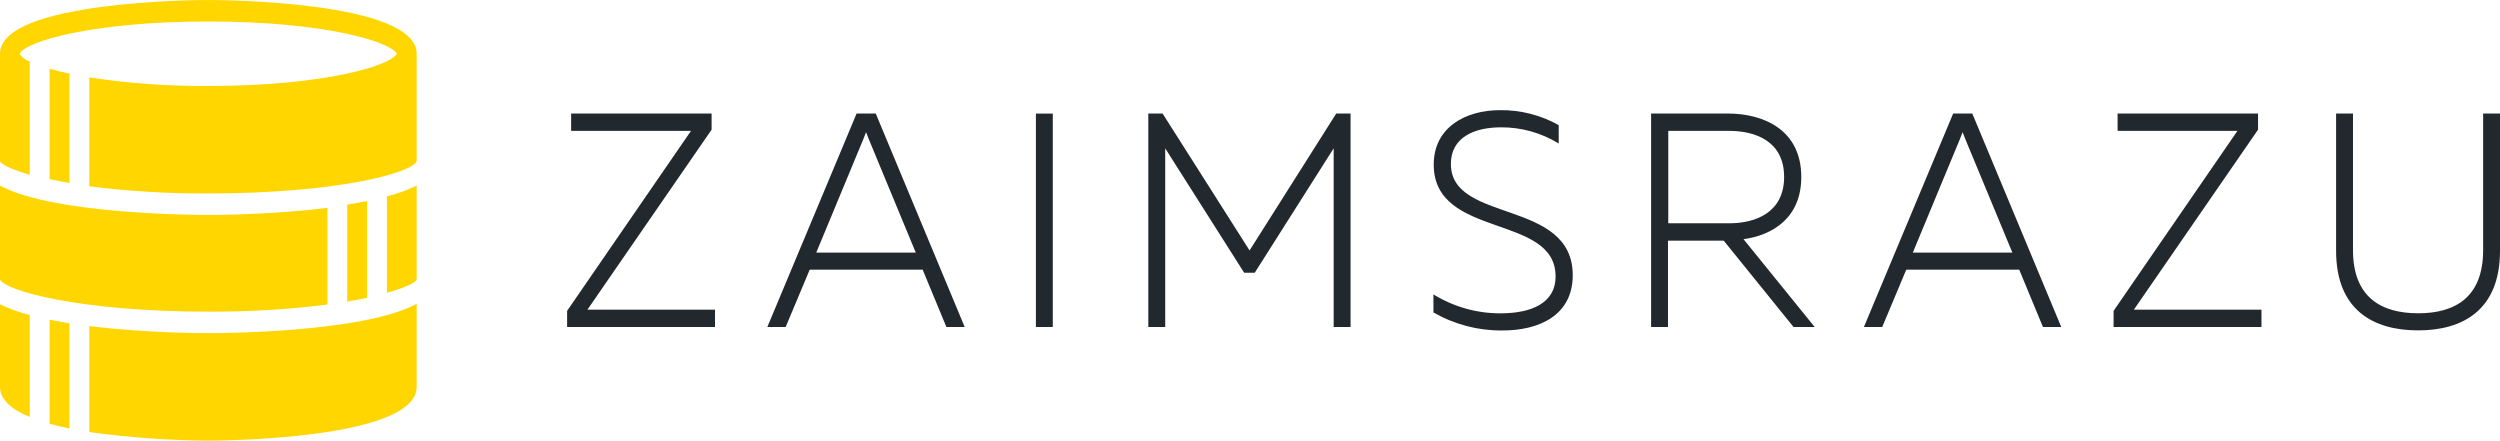 <svg width="261" height="46" viewBox="0 0 261 46" fill="none" xmlns="http://www.w3.org/2000/svg">
<g clip-path="url(#clip0_220_6)">
<path fill-rule="evenodd" clip-rule="evenodd" d="M74.648 34.141V32.327H61.329L74.291 13.539V11.855H59.627V13.663H72.14L59.208 32.453V34.14H74.648V34.141ZM82.022 34.141L84.533 28.154H96.326L98.805 34.141H100.716L91.429 11.855H89.428L80.11 34.14H82.022V34.141ZM90.144 14.495C90.234 14.239 90.323 14.017 90.416 13.795C90.505 14.017 90.595 14.239 90.688 14.495L95.607 26.372H85.216L90.144 14.495V14.495ZM108.148 11.855V34.14H109.912V11.857H108.148V11.855ZM139.501 11.855L130.455 26.148L121.376 11.855H119.884V34.14H121.648V15.483L129.89 28.474H130.995L139.235 15.483V34.142H140.999V11.855H139.501V11.855ZM149.68 17.172C149.68 24.974 162.402 22.267 162.402 28.857C162.402 31.725 159.744 32.711 156.669 32.711C154.205 32.725 151.783 32.043 149.651 30.737V32.618C151.841 33.872 154.296 34.52 156.787 34.5C160.641 34.531 164.194 32.94 164.194 28.737C164.194 20.713 151.472 23.355 151.472 17.114C151.472 14.376 153.861 13.294 156.698 13.294C158.815 13.278 160.897 13.86 162.73 14.981V13.061C160.835 12.007 158.721 11.47 156.581 11.501C153.027 11.501 149.682 13.285 149.682 17.169L149.68 17.172V17.172ZM174.138 34.141V25.129H179.961L187.248 34.141H189.457L182.022 24.97C185.067 24.556 188.054 22.741 188.054 18.475C188.054 13.507 184.05 11.853 180.409 11.853H172.376V34.141H174.14H174.138ZM174.168 13.663H180.529C183.276 13.663 186.262 14.749 186.262 18.471C186.262 22.195 183.276 23.312 180.529 23.312H174.168V13.665V13.663ZM196.502 34.141L199.013 28.154H210.808L213.285 34.141H215.197L205.908 11.855H203.909L194.591 34.14H196.502V34.141ZM204.625 14.495C204.715 14.239 204.804 14.017 204.896 13.795C204.987 14.017 205.076 14.239 205.168 14.495L210.092 26.372H199.698L204.625 14.495V14.495ZM236.097 34.141V32.327H222.778L235.74 13.539V11.855H221.077V13.663H233.589L220.659 32.453V34.14H236.097V34.141ZM259.239 11.855V26.115C259.239 30.989 256.372 32.707 252.46 32.707C248.547 32.707 245.652 30.989 245.652 26.116V11.855H243.888V26.182C243.888 32.39 247.8 34.492 252.458 34.492C257.087 34.492 261 32.394 261 26.182V11.855H259.236H259.239V11.855Z" fill="#21282E"/>
<path d="M5.179 44.238C5.831 44.417 6.525 44.587 7.25 44.732V34.027C7.245 33.938 7.245 33.848 7.25 33.759L5.179 33.376V44.237V44.238ZM36.25 31.414V31.482C36.943 31.367 37.633 31.236 38.321 31.09V20.991C37.648 21.127 36.955 21.249 36.25 21.362V31.414V31.414ZM40.393 26.927V30.573C42.143 30.057 43.334 29.586 43.5 29.17V19.376C42.502 19.863 41.462 20.239 40.393 20.498V26.927ZM3.107 18.243V6.428C2.699 6.292 2.338 6.03 2.071 5.677V5.609C2.558 4.375 9.529 2.244 21.75 2.244C33.971 2.244 40.776 4.375 41.429 5.609C40.797 6.844 33.858 8.975 21.75 8.975C17.592 9.006 13.437 8.706 9.321 8.078V19.454C13.446 19.971 17.597 20.218 21.75 20.195C35.215 20.195 43.003 18.052 43.5 16.83V5.609C43.5 0.066 22.64 0 21.75 0C20.86 0 0 0.068 0 5.609V16.828C0.166 17.222 1.367 17.738 3.107 18.243V18.243ZM21.75 34.781C21.263 34.781 15.204 34.781 9.321 34.04V45.103C13.442 45.678 17.593 45.977 21.75 46C22.64 46 43.5 45.932 43.5 40.391V31.717C37.856 34.781 22.547 34.781 21.75 34.781ZM3.107 32.885C2.037 32.625 0.996 32.249 0 31.763L0 40.391C0 41.736 1.232 42.757 3.107 43.531V32.885V32.885ZM34.179 31.796V21.699C28.296 22.439 22.237 22.439 21.75 22.439C20.963 22.439 5.644 22.439 0 19.376V29.17C0.497 30.349 8.286 32.536 21.75 32.536C25.903 32.559 30.054 32.311 34.179 31.795V31.796Z" fill="#FFD600"/>
<path d="M7.25 10.097V7.686C6.555 7.538 5.865 7.37 5.179 7.181V18.703C5.821 18.837 6.504 18.971 7.25 19.095V10.097Z" fill="#FFD600"/>
</g>
<defs>
<clipPath id="clip0_220_6">
<rect width="261" height="46" fill="white"/>
</clipPath>
</defs>
</svg>

